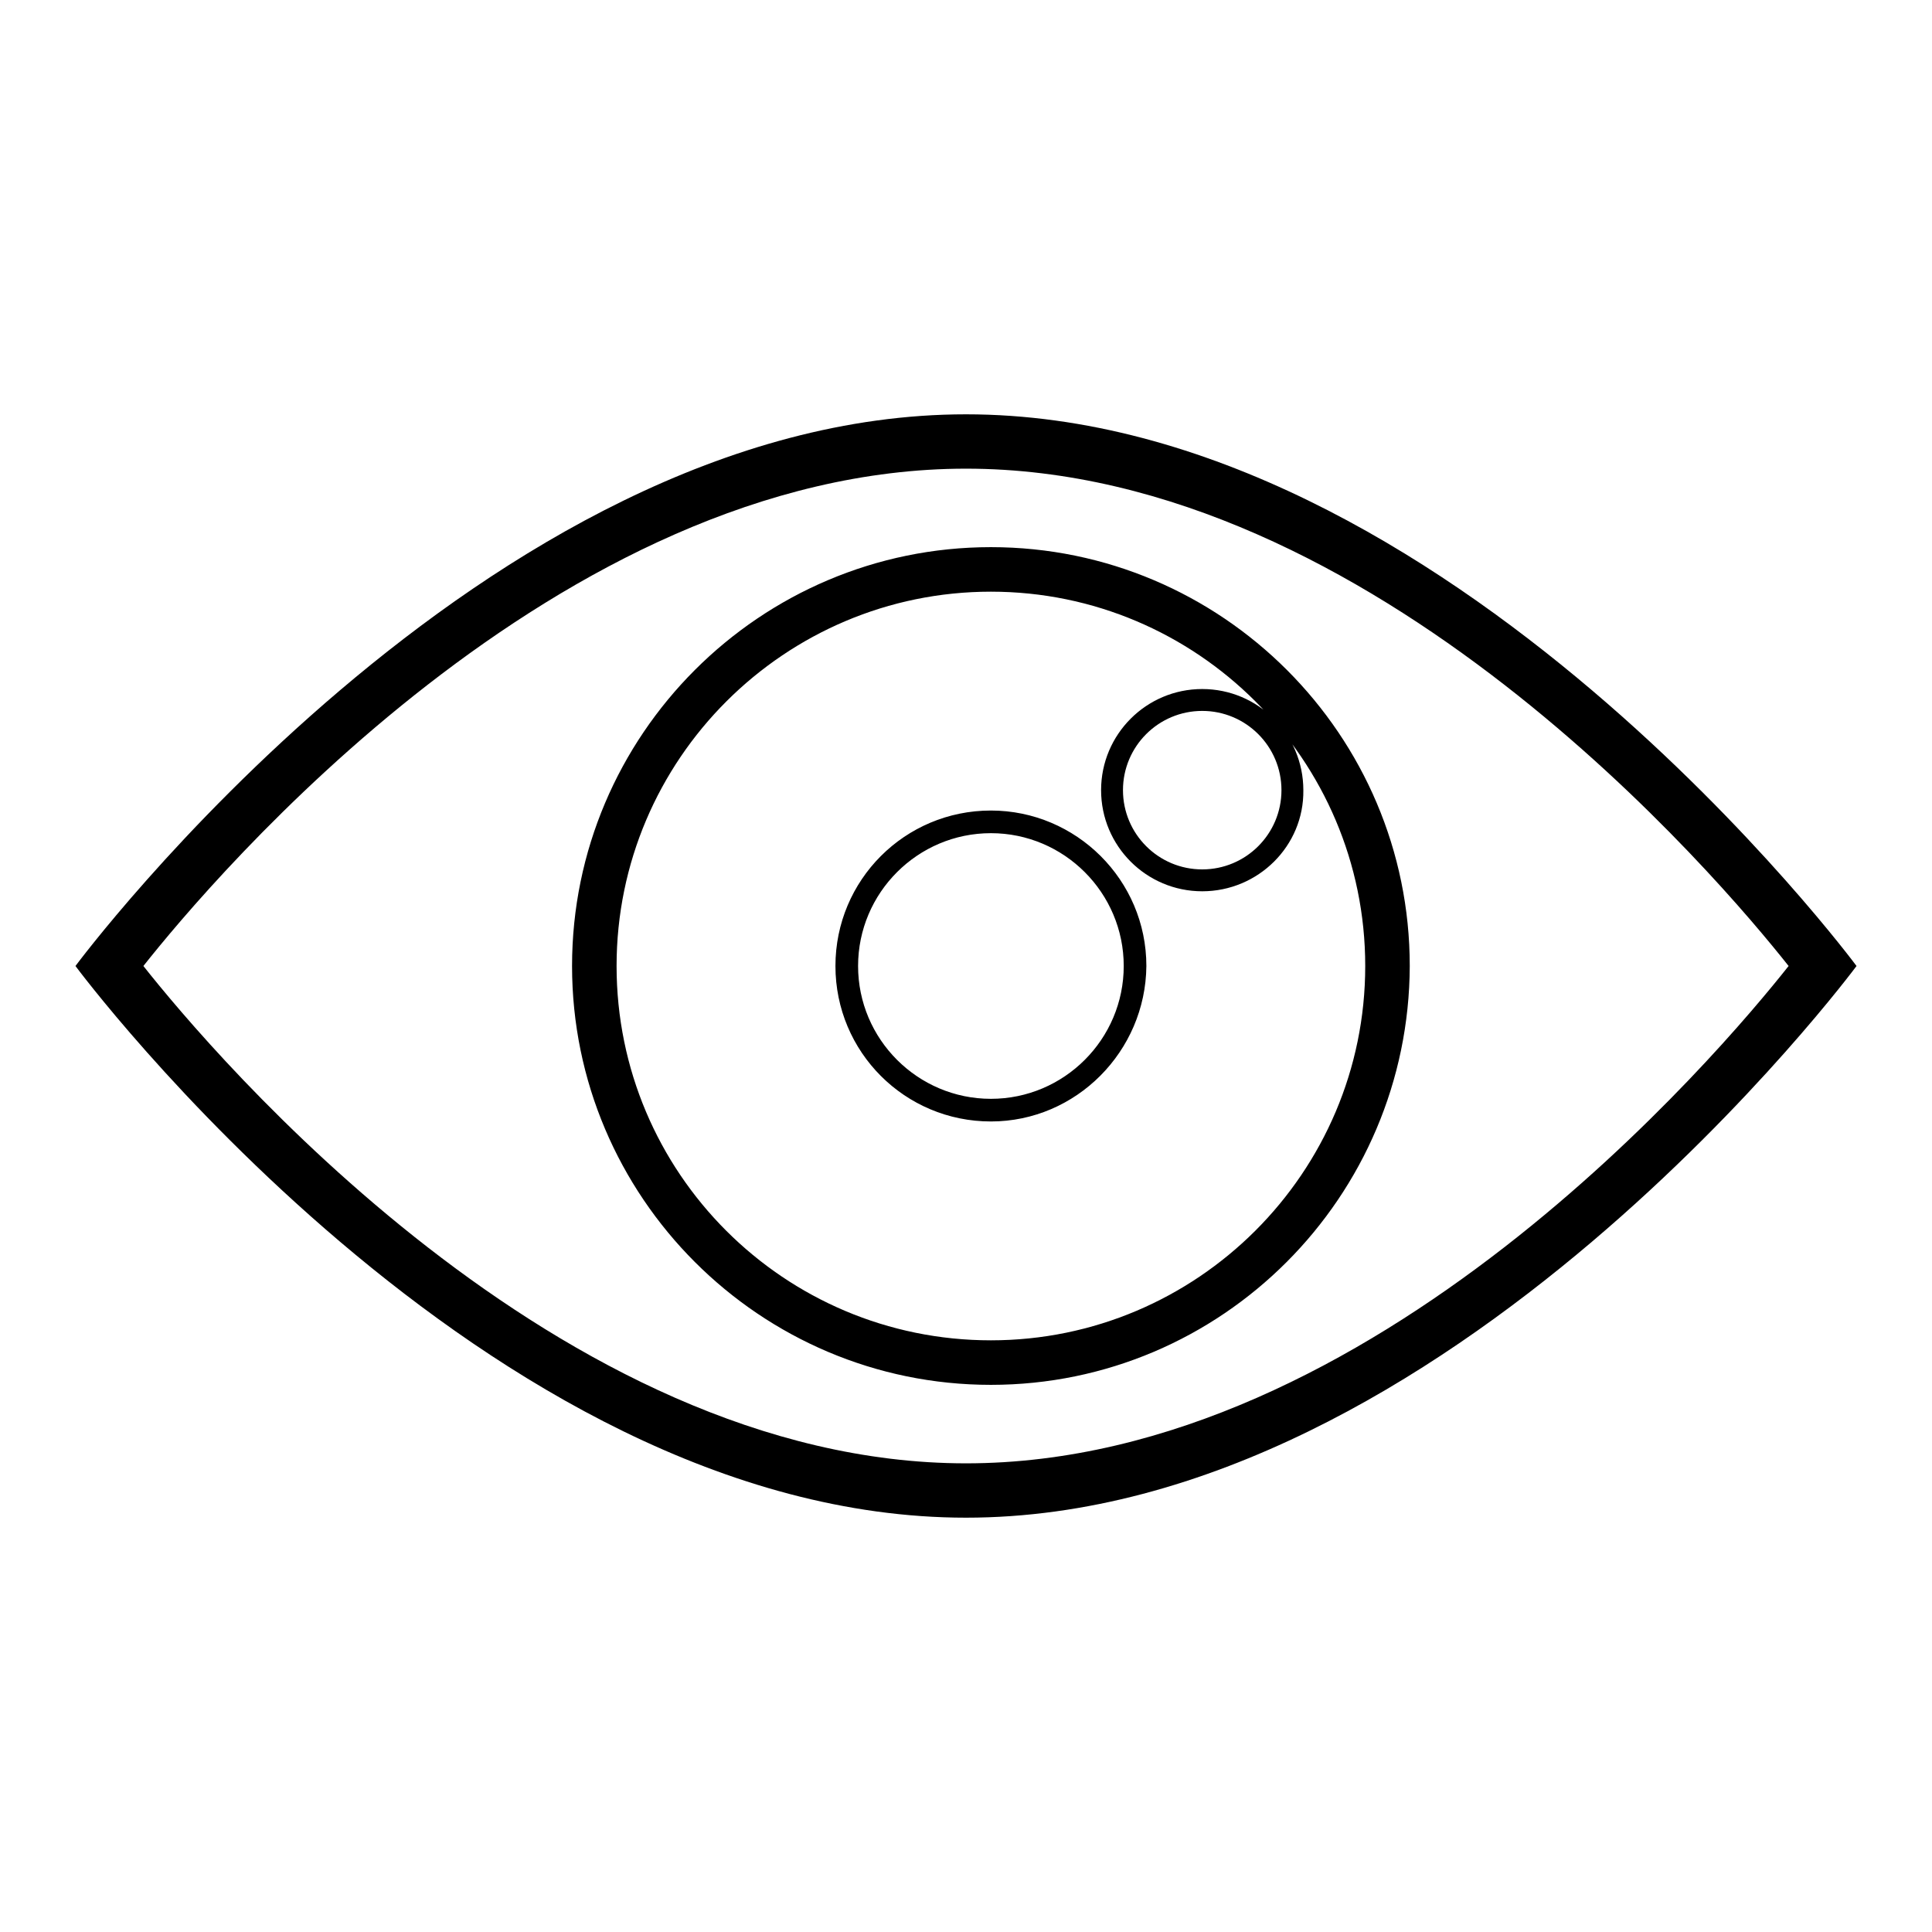 <?xml version="1.0" encoding="utf-8"?>
<!-- Svg Vector Icons : http://www.onlinewebfonts.com/icon -->
<!DOCTYPE svg PUBLIC "-//W3C//DTD SVG 1.1//EN" "http://www.w3.org/Graphics/SVG/1.1/DTD/svg11.dtd">
<svg version="1.1" xmlns="http://www.w3.org/2000/svg" xmlns:xlink="http://www.w3.org/1999/xlink" x="0px" y="0px" viewBox="0 0 256 256" enable-background="new 0 0 256 256" xml:space="preserve">
<g> <path fill="#000000" d="M128,201.1C64.2,201.1,10,128,10,128s54.2-73.1,118-73.1c63.8,0,118,73.1,118,73.1S191.8,201.1,128,201.1z  M19,128c9.1,11.5,55,65.9,109,65.9c54,0,99.9-54.4,109-65.9c-9.1-11.5-55-65.9-109-65.9C74,62.1,28.1,116.5,19,128z M131.3,183.5 c-30.6,0-55.5-24.9-55.5-55.5c0-30.6,24.9-55.5,55.5-55.5c30.6,0,55.5,24.9,55.5,55.5C186.7,158.6,161.9,183.5,131.3,183.5z  M131.3,78.4c-27.3,0-49.6,22.2-49.6,49.6s22.2,49.6,49.6,49.6c27.3,0,49.6-22.2,49.6-49.6S158.6,78.4,131.3,78.4z M159.3,118.1 c-7.4,0-13.4-6-13.4-13.4c0-7.4,6-13.4,13.4-13.4c7.4,0,13.4,6,13.4,13.4C172.8,112.1,166.7,118.1,159.3,118.1z M159.3,94.2 c-5.8,0-10.5,4.7-10.5,10.5c0,5.8,4.7,10.5,10.5,10.5c5.8,0,10.5-4.7,10.5-10.5C169.8,98.9,165.1,94.2,159.3,94.2z M131.3,148.6 c-11.4,0-20.6-9.2-20.6-20.6c0-11.4,9.2-20.6,20.6-20.6c11.3,0,20.6,9.2,20.6,20.6C151.8,139.3,142.6,148.6,131.3,148.6z  M131.3,110.4c-9.7,0-17.6,7.9-17.6,17.6c0,9.7,7.9,17.6,17.6,17.6s17.6-7.9,17.6-17.6C148.9,118.3,141,110.4,131.3,110.4z"/></g>
</svg>